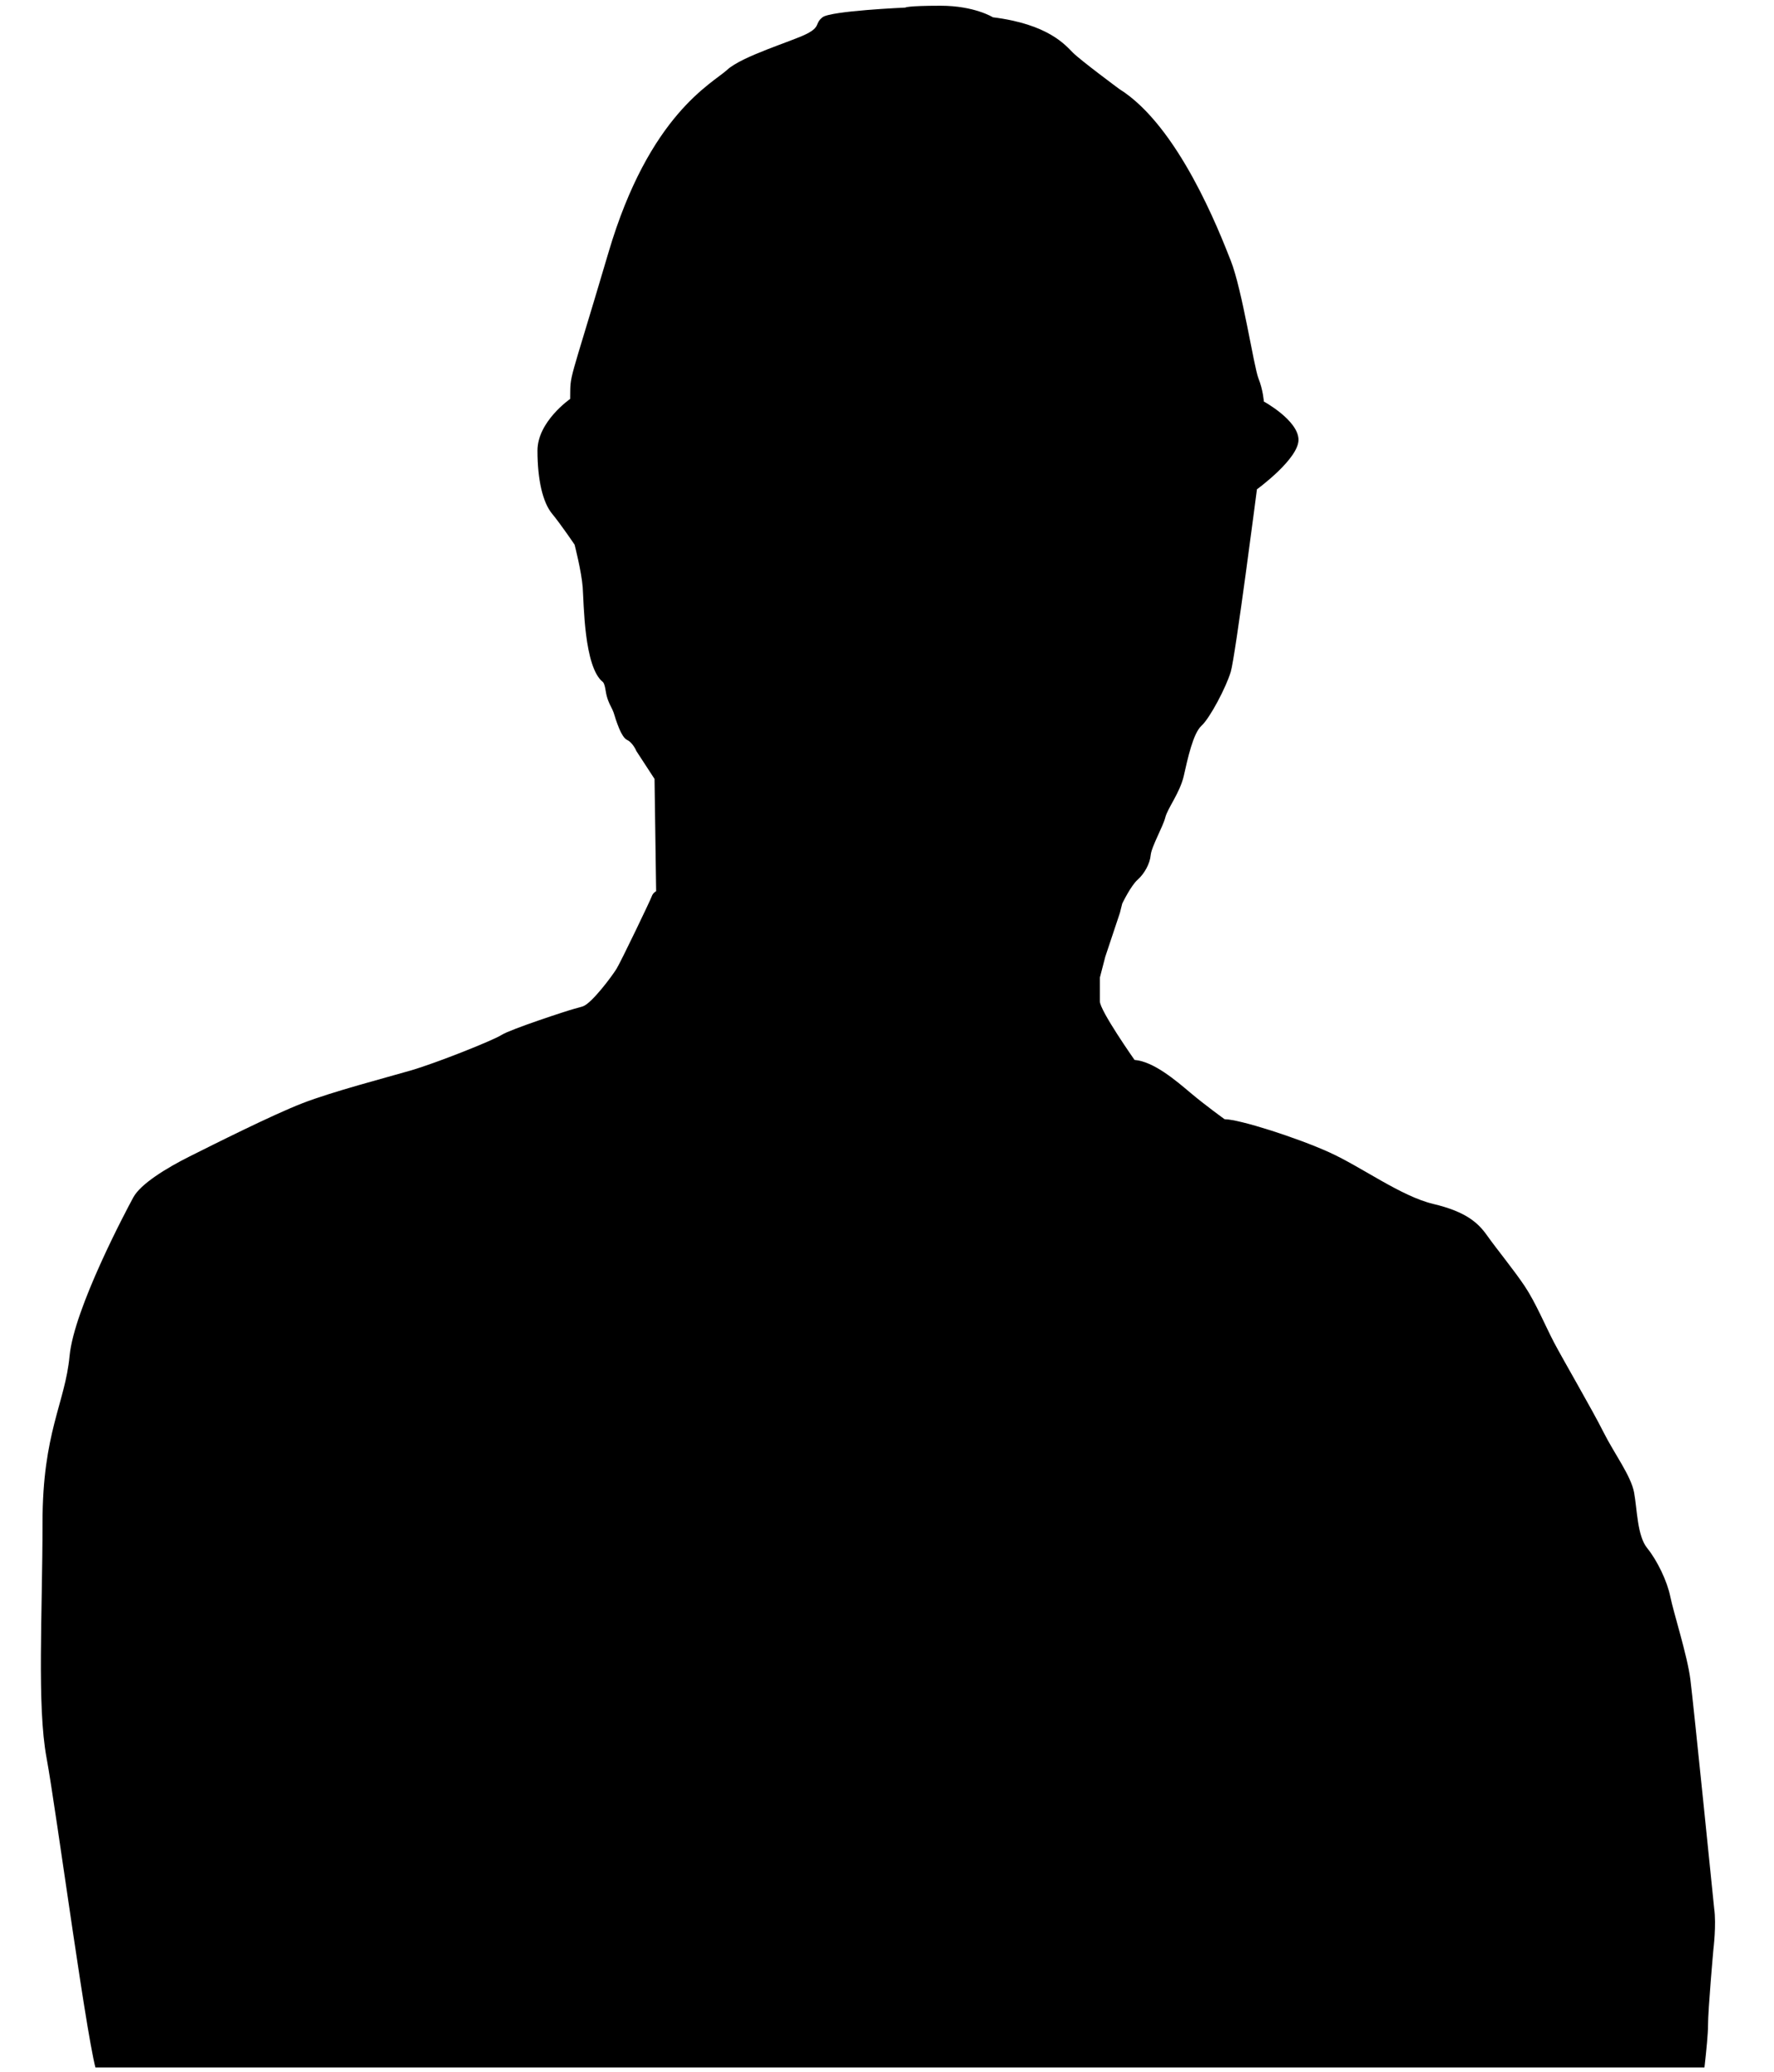 <?xml version="1.0" encoding="UTF-8"?>
<svg xmlns="http://www.w3.org/2000/svg" xmlns:xlink="http://www.w3.org/1999/xlink" version="1.1" viewBox="0 0 334 390">
  <defs>
    <style>
      .cls-1 {
        fill: none;
      }

      .cls-2 {
        clip-path: url(#clippath);
      }
    </style>
    <clipPath id="clippath">
      <rect class="cls-1" y="-.876" width="334" height="390"/>
    </clipPath>
  </defs>
  <!-- Generator: Adobe Illustrator 28.7.9, SVG Export Plug-In . SVG Version: 1.2.0 Build 218)  -->
  <g>
    <g id="_影絵" data-name="影絵">
      <g class="cls-2">
        <path d="M170.437,1.43s-14.062.608-15.582,1.824-.304,1.748-2.964,3.116-12.161,4.18-14.974,6.765-14.67,8.361-22.346,34.356-7.145,22.422-7.221,27.591c0,0-6.157,4.256-6.157,9.729s.988,9.729,2.736,11.857,4.256,5.853,4.256,5.853c0,0,1.292,5.017,1.52,7.981s.228,15.05,3.8,17.862c0,0,.304.152.532,1.672s.76,2.508.912,2.812.532.988.76,1.824.836,2.432,1.064,2.888.684,1.444,1.368,1.748,1.444,1.444,1.672,2.052l3.42,5.245.304,21.13s-.608.304-.836.988-5.777,12.237-6.613,13.605-4.636,6.461-6.309,7.069c0,0-.152.076-1.596.456s-12.085,3.876-13.757,4.941-12.389,5.321-17.102,6.689-14.67,3.952-20.37,6.157-16.874,7.829-21.282,10.033-9.197,5.169-10.565,7.677-11.173,20.978-12.009,29.871-5.093,14.366-5.093,31.391-1.064,34.432.76,44.237,8.057,56.778,9.577,59.438l.729,3.364h301.286s1.221-9.368,1.221-12.412,1.015-14.348,1.015-14.348c0,0,.58-4.638.145-7.681,0,0-3.913-38.697-4.493-43.19s-3.189-12.609-3.768-15.508-2.464-6.812-4.348-9.131-1.884-7.247-2.464-10.435-3.768-7.392-5.797-11.45-7.681-13.769-9.276-16.812-3.478-7.537-5.507-10.58-5.363-7.102-7.102-9.566-4.058-4.493-10.145-5.942-13.479-6.957-19.566-9.711-16.957-6.232-19.711-6.232c0,0-3.623-2.609-6.377-4.928s-6.957-5.942-10.58-6.232c0,0-6.522-9.276-6.522-11.015v-4.493l1.015-3.913,2.754-8.261.435-1.739s1.594-3.333,2.899-4.493,2.319-3.044,2.464-4.638,2.319-5.363,2.754-7.102,2.754-4.638,3.478-7.826,1.739-7.971,3.333-9.421,4.638-7.247,5.507-10.145,4.928-34.349,4.928-34.349c0,0,7.971-5.797,7.826-9.421s-6.522-7.102-6.522-7.102c0,0-.145-2.174-1.015-4.348s-3.044-16.667-5.218-22.175-9.855-25.363-21.015-32.32c0,0-7.247-5.363-8.696-6.812s-4.638-5.363-15.073-6.667c0,0-3.478-2.174-9.855-2.174s-6.645.35-6.645.35Z"/>
      </g>
    </g>
  </g>
</svg>